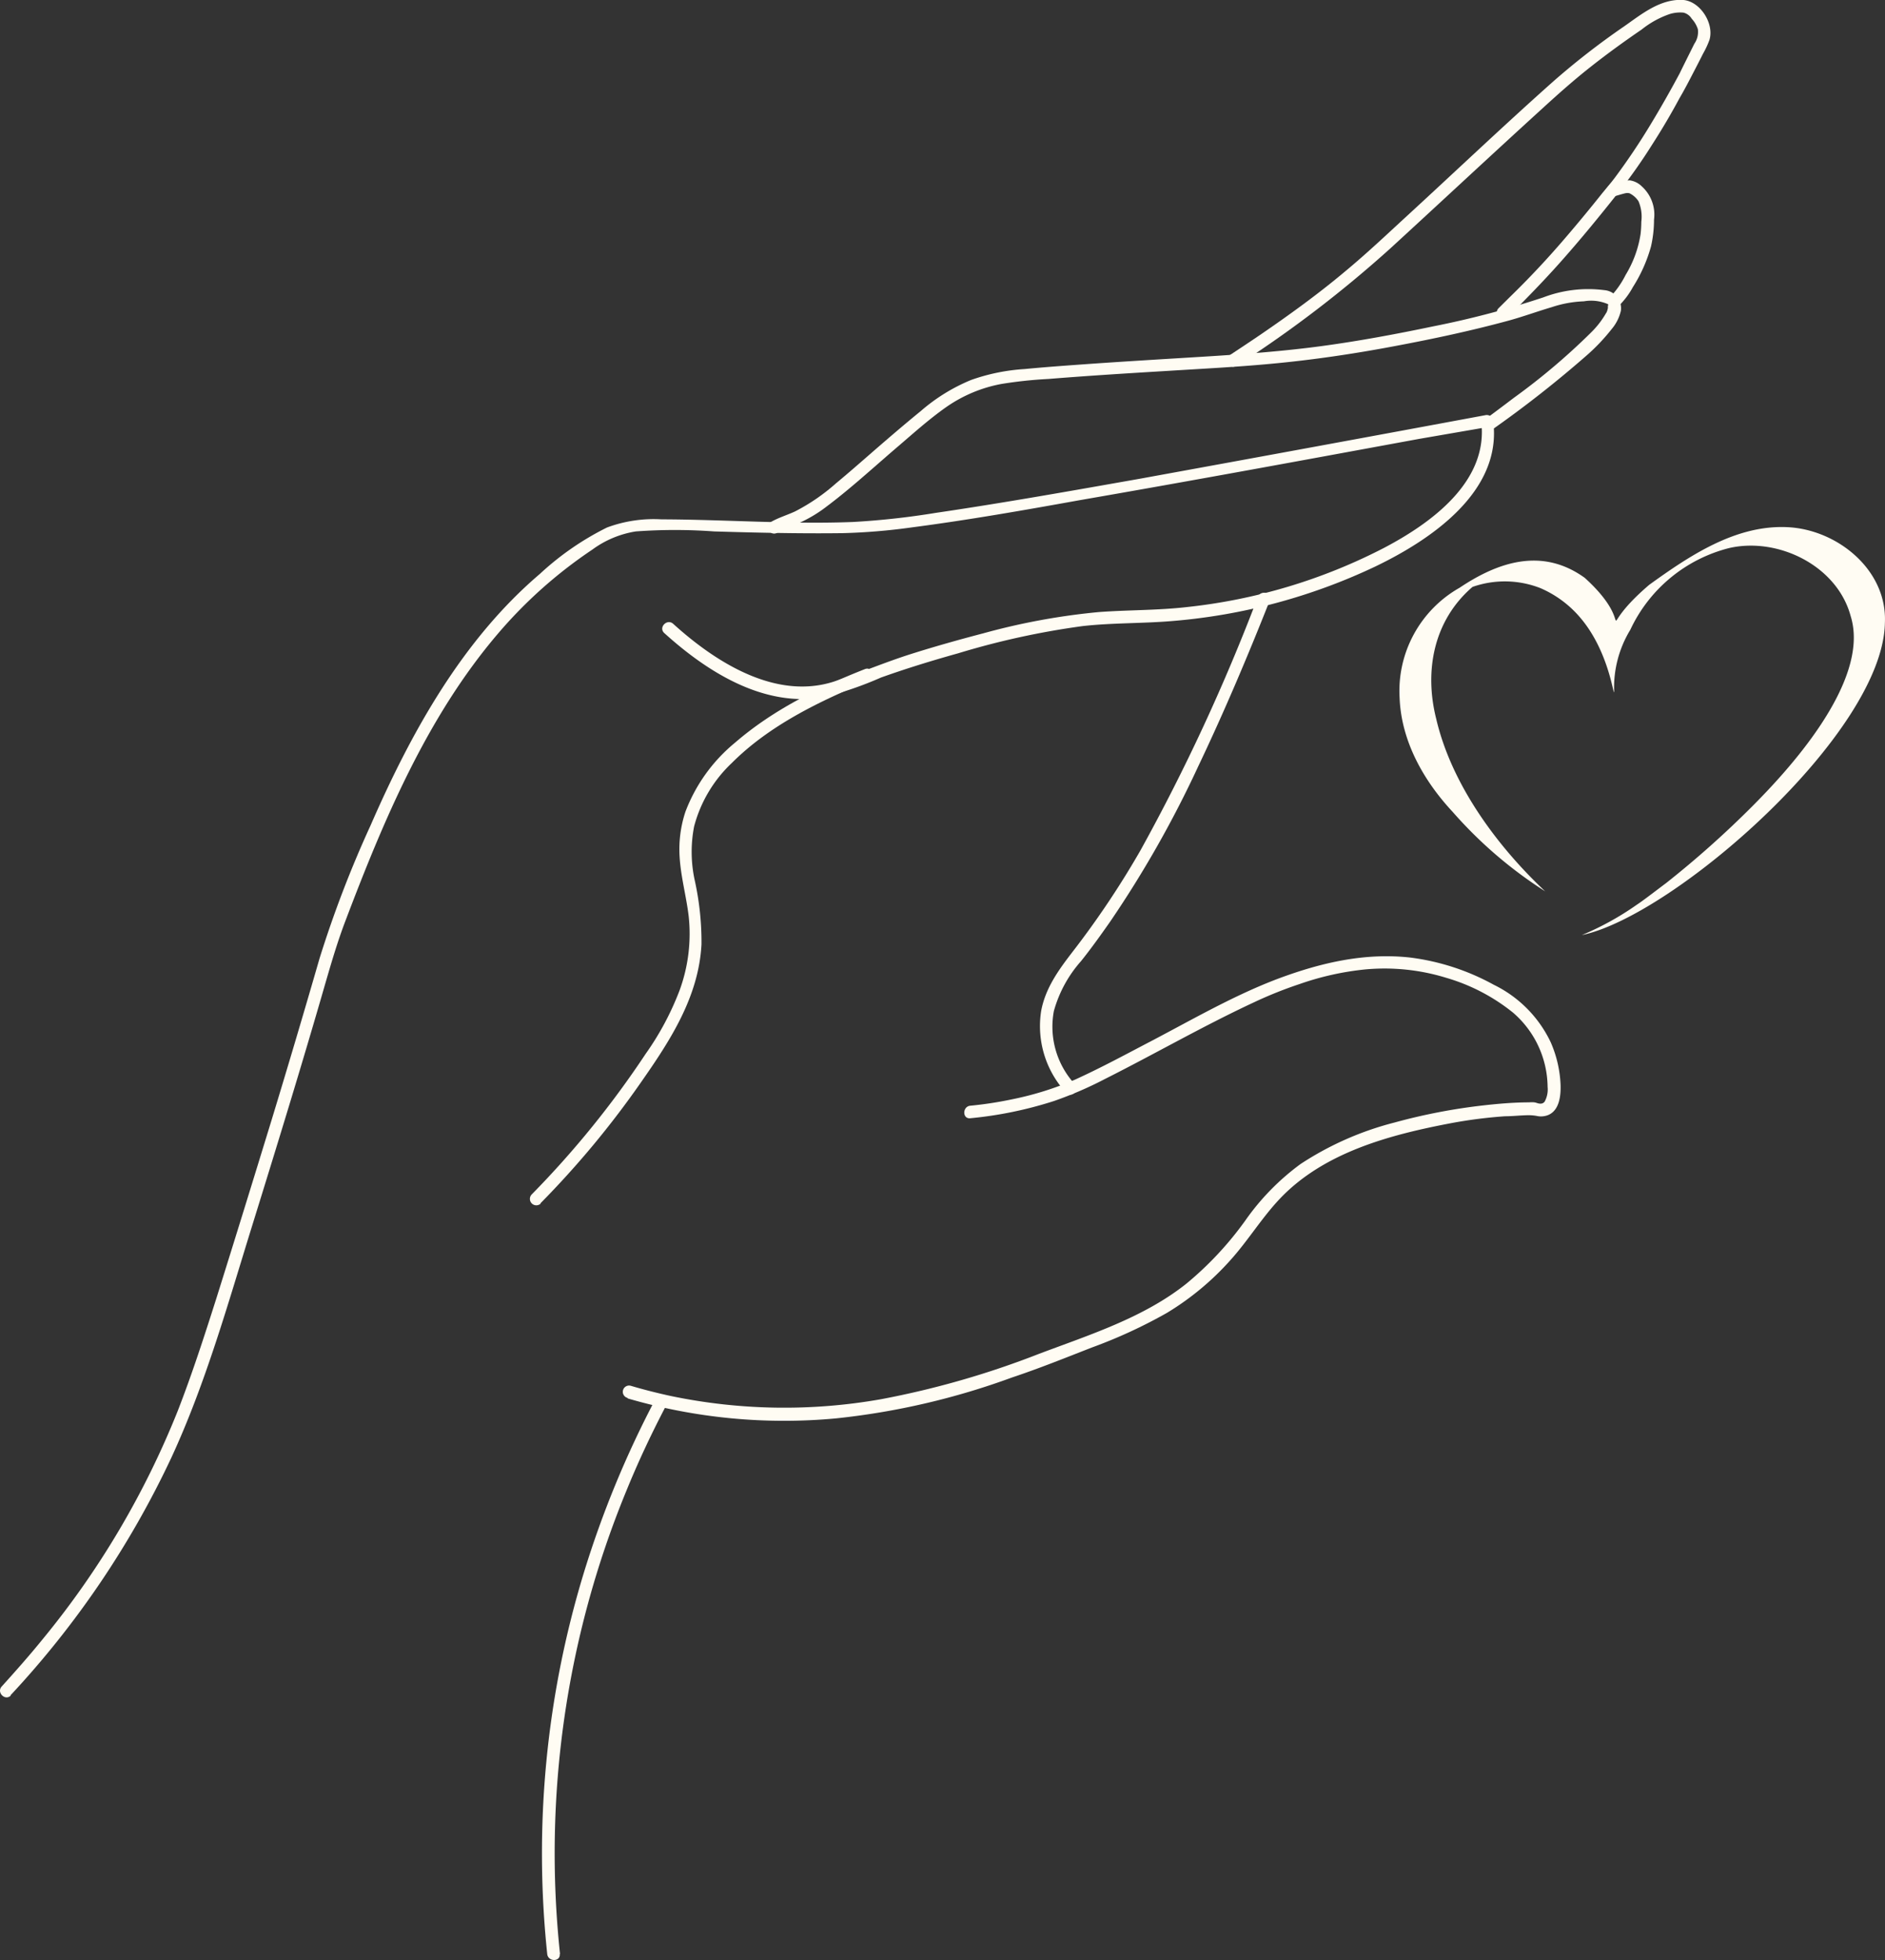 <svg xmlns="http://www.w3.org/2000/svg" viewBox="0 0 207.61 215.83"><rect x="0" y="0" width="207.61" height="215.83" fill="#333333" stroke="none"/><defs><style>.cls-1{fill:#fffcf3;}</style></defs><g id="Layer_2" data-name="Layer 2"><g id="Home"><path class="cls-1" d="M1.16,186.68a101.49,101.49,0,0,0,17.71-26.16c3.78-8.17,6.25-17,8.9-25.54,2.75-8.86,5.48-17.73,8.05-26.65.68-2.34,1.36-4.66,2.23-6.94,4.21-11.1,9-22.49,16.79-31.61a50.65,50.65,0,0,1,10.4-9.26,11,11,0,0,1,4.78-2,59.19,59.19,0,0,1,8.63,0c4.7.14,9.42.25,14.13.19a67.1,67.1,0,0,0,7.62-.63c6.2-.81,12.36-1.89,18.51-3,12.48-2.16,24.94-4.46,37.39-6.75L164,47l-.87-.66c.88,6.68-5.53,11.28-10.71,14a61.42,61.42,0,0,1-21.71,6.51c-3.22.37-6.46.31-9.69.55a73.4,73.4,0,0,0-12.72,2.34c-2.68.7-5.35,1.45-8,2.29-2.83.9-5.56,2.06-8.38,3-6.5,2.14-13.17-2.16-17.78-6.34-.66-.59-1.63.38-1,1,4.7,4.26,10.94,8.24,17.58,7.09a39.52,39.52,0,0,0,6.31-2.17c2.8-1,5.64-1.87,8.5-2.67a87.39,87.39,0,0,1,13.74-3c3.26-.36,6.54-.28,9.8-.55a64.4,64.4,0,0,0,22.39-6c6.08-2.92,14-8.23,13-16a.71.71,0,0,0-.87-.67q-19,3.53-38.06,7c-7.48,1.32-15,2.66-22.49,3.76a86,86,0,0,1-9.11,1c-7,.27-14.06-.27-21.08-.29a14.72,14.72,0,0,0-6,.9,31.26,31.26,0,0,0-7.38,5.1C50.94,70.45,45.3,80.6,40.81,90.9a123.07,123.07,0,0,0-5.61,14.62q-2.6,9-5.31,17.89c-2,6.52-4,13-6.05,19.53-1.33,4.18-2.68,8.36-4.27,12.44a95.08,95.08,0,0,1-14.85,25.1c-1.45,1.79-3,3.54-4.53,5.23-.6.65.37,1.63,1,1Z"></path><path class="cls-1" d="M59.5,132.53a101.37,101.37,0,0,0,11.14-13.41c3.2-4.58,6.31-9.36,6.62-15.12a31.38,31.38,0,0,0-.73-7A14.68,14.68,0,0,1,76.45,91a14.77,14.77,0,0,1,4.17-7c4.12-4.12,9.63-6.79,15-9,.81-.32.46-1.65-.36-1.32-5.07,2-10.13,4.49-14.29,8.09a18.16,18.16,0,0,0-5.48,7.62,13.14,13.14,0,0,0-.64,4.94c.13,2.22.74,4.37,1,6.57a18.08,18.08,0,0,1-1,8.15,31.35,31.35,0,0,1-3.74,7,104.09,104.09,0,0,1-12.54,15.47.69.69,0,0,0,1,1Z"></path><path class="cls-1" d="M118.4,119.41a9.35,9.35,0,0,1-2.33-8.07,13.84,13.84,0,0,1,3-5.51c1.12-1.4,2.17-2.87,3.2-4.34a119.59,119.59,0,0,0,9.7-17.1c2.86-6,5.45-12.12,7.89-18.29.33-.82-1-1.18-1.32-.37a215.92,215.92,0,0,1-12.93,27.91,98.14,98.14,0,0,1-7.47,11.16c-1.54,2-3,4-3.47,6.53a10.79,10.79,0,0,0,2.75,9c.6.65,1.57-.32,1-1Z"></path><path class="cls-1" d="M61.68,215.17a104.82,104.82,0,0,1,7.26-50.89c1.34-3.3,2.86-6.53,4.52-9.68.41-.78-.77-1.48-1.19-.69a110.35,110.35,0,0,0-8,19.39,105.9,105.9,0,0,0-4,41.87c.09.88,1.47.88,1.38,0Z"></path><path class="cls-1" d="M69.16,154a61.4,61.4,0,0,0,22.92,2.19,80.57,80.57,0,0,0,19.37-4.5c3-1,5.9-2.17,8.82-3.31a54.9,54.9,0,0,0,8.24-3.8,30.48,30.48,0,0,0,7.09-5.91c1.92-2.15,3.43-4.65,5.43-6.74,4.88-5.09,12.17-7,18.9-8.27a52.07,52.07,0,0,1,5.84-.74c.78,0,1.56-.09,2.34-.11a5.23,5.23,0,0,1,1.12.07,2.14,2.14,0,0,0,1.32-.11c1.2-.53,1.36-2.12,1.33-3.26a13,13,0,0,0-1.08-4.72,13.44,13.44,0,0,0-6.28-6.35,25.72,25.72,0,0,0-9.23-3c-5-.55-9.81.58-14.44,2.3-4.82,1.81-9.33,4.42-13.88,6.81-2.82,1.47-5.63,3-8.53,4.32a34.71,34.71,0,0,1-7,2.19,41.49,41.49,0,0,1-4.58.7c-.87.09-.88,1.47,0,1.38a43.38,43.38,0,0,0,9.23-1.9,42,42,0,0,0,5.6-2.42c5.51-2.77,10.86-5.86,16.45-8.46a45.42,45.42,0,0,1,5-2,31.33,31.33,0,0,1,7.23-1.61,23.08,23.08,0,0,1,8.9.92,21.14,21.14,0,0,1,7.36,3.83,10.93,10.93,0,0,1,3.82,8.19,2.79,2.79,0,0,1-.32,1.61.55.55,0,0,1-.51.23c-.21,0-.41-.11-.62-.14a2.81,2.81,0,0,0-.58,0c-1.64,0-3.29.14-4.92.32a64.19,64.19,0,0,0-9.91,1.9,34.29,34.29,0,0,0-10.35,4.57,26.68,26.68,0,0,0-6.09,6.23,36.77,36.77,0,0,1-6.48,6.94c-4.7,3.75-10.68,5.64-16.23,7.73a97.05,97.05,0,0,1-17.41,5,61.22,61.22,0,0,1-23.17-.36c-1.47-.32-2.94-.69-4.39-1.12a.69.69,0,0,0-.37,1.33Z"></path><path class="cls-1" d="M85.64,58.63c.85-.49,1.81-.77,2.7-1.19a15,15,0,0,0,2.75-1.7c1.17-.88,2.3-1.81,3.41-2.76,1.37-1.17,2.72-2.37,4.08-3.54,1.87-1.59,3.71-3.27,5.72-4.67a15.56,15.56,0,0,1,6-2.49,47.38,47.38,0,0,1,5.18-.55c4.33-.35,8.67-.62,13-.88,3.84-.24,7.68-.43,11.51-.79,4.56-.42,9.09-1.09,13.59-1.94,4.26-.8,8.49-1.7,12.67-2.84,1.58-.44,3.11-1,4.67-1.46a12.56,12.56,0,0,1,3.53-.64,4.64,4.64,0,0,1,2.64.31c.11.07.12.18,0,.07a.26.26,0,0,1,0,.15c0,.15,0-.18,0,0v.18s0-.13,0,.06a1.33,1.33,0,0,0-.05.19,1.19,1.19,0,0,1-.08.2c.07-.17,0,.07-.06.12a9.92,9.92,0,0,1-1.67,2.16,72,72,0,0,1-8.5,7.19c-1.08.82-2.17,1.64-3.26,2.44-.71.52,0,1.72.69,1.19A124.21,124.21,0,0,0,174.91,39a21.47,21.47,0,0,0,2.61-2.78,4.74,4.74,0,0,0,1-2,2,2,0,0,0-1.83-2.27,13.88,13.88,0,0,0-6.72.8,100.28,100.28,0,0,1-12.08,3.18c-4.11.86-8.24,1.63-12.4,2.19s-8.62.89-13,1.16-9,.54-13.44.86c-2.07.15-4.14.3-6.21.5a21.51,21.51,0,0,0-5.88,1.2,20.09,20.09,0,0,0-5.53,3.41c-1.9,1.55-3.76,3.15-5.61,4.76-1.23,1.07-2.46,2.15-3.72,3.19a21.67,21.67,0,0,1-4.54,3.12c-.89.41-1.84.69-2.69,1.18a.69.69,0,0,0,.69,1.19Z"></path><path class="cls-1" d="M136.2,40.29a131.24,131.24,0,0,0,17-13c5.57-5.11,11.1-10.27,16.69-15.36,1.77-1.62,3.55-3.2,5.44-4.68s3.61-2.72,5.48-4a10.33,10.33,0,0,1,3.08-1.7,3.93,3.93,0,0,1,1.52-.16,1.47,1.47,0,0,1,.91.67A3.08,3.08,0,0,1,187,3.22a2.28,2.28,0,0,1-.39,1.6C186.07,5.91,185.52,7,185,8.07q-1.5,2.81-3.15,5.54a72.82,72.82,0,0,1-4.07,6.06l-.09.11-.06.08-.15.19-1,1.21q-2.06,2.59-4.22,5.1-2.85,3.32-6,6.38l-1.2,1.19c-.63.62.34,1.59,1,1C168,33,169.91,31.05,171.74,29c2.34-2.62,4.56-5.34,6.74-8.1a60,60,0,0,0,3.5-5c1.07-1.66,2.07-3.36,3-5.09.59-1,1.15-2.1,1.7-3.16.3-.58.6-1.16.89-1.74a9.65,9.65,0,0,0,.71-1.53c.54-1.82-1.07-4.32-3-4.39-2.47-.09-4.48,1.57-6.38,2.9a83.4,83.4,0,0,0-7.74,6c-5.48,4.87-10.8,9.93-16.2,14.89-2.24,2.06-4.45,4.15-6.79,6.09-3,2.52-6.21,4.84-9.46,7.06q-1.61,1.09-3.24,2.16c-.74.48-.05,1.67.7,1.18Z"></path><path class="cls-1" d="M178.26,33.71a8.72,8.72,0,0,0,1.58-2.09,16.55,16.55,0,0,0,2-4.49,13.25,13.25,0,0,0,.33-2.94,4.19,4.19,0,0,0-1.35-3.67,2.35,2.35,0,0,0-1.32-.66,6,6,0,0,0-2,.41.69.69,0,0,0,.37,1.33c.38-.11.76-.23,1.14-.32a1.09,1.09,0,0,1,.45,0,2.47,2.47,0,0,1,1,.88,4.32,4.32,0,0,1,.31,2.26,12.22,12.22,0,0,1-.08,1.35,12.21,12.21,0,0,1-1.65,4.51,10,10,0,0,1-1.77,2.5c-.65.6.33,1.57,1,1Z"></path><path class="cls-1" d="M207.6,68.55c-.17,12.17-23.26,32.32-33.38,34.42a31.77,31.77,0,0,0,6.05-3.34c.7-.45,2.41-1.78,3.21-2.37a108.24,108.24,0,0,0,9.57-8.53c3.42-3.44,13.06-13.57,10.78-20.88-1.49-5.56-8-8.73-13.38-7.5a16.47,16.47,0,0,0-10.89,9,12.23,12.23,0,0,0-1.78,6.85c-.1.38-.63-4.66-3.86-8.33a11.92,11.92,0,0,0-4.27-3.11,10.74,10.74,0,0,0-7.47-.13c-4.27,3.67-5.34,9.21-4,14.52,1.68,7.22,6.68,14,12,19A47.44,47.44,0,0,1,160,89.41c-3.2-3.43-5.66-7.77-5.85-12.55a13.06,13.06,0,0,1,6.61-12.14c4.34-2.91,9.15-4.43,13.78-1.09,6.35,5.75.4,6.5,7.1.77,4.44-3.2,9.52-6.62,15.22-6.35C202.33,58.3,207.85,62.73,207.6,68.55Z"></path></g></g></svg>